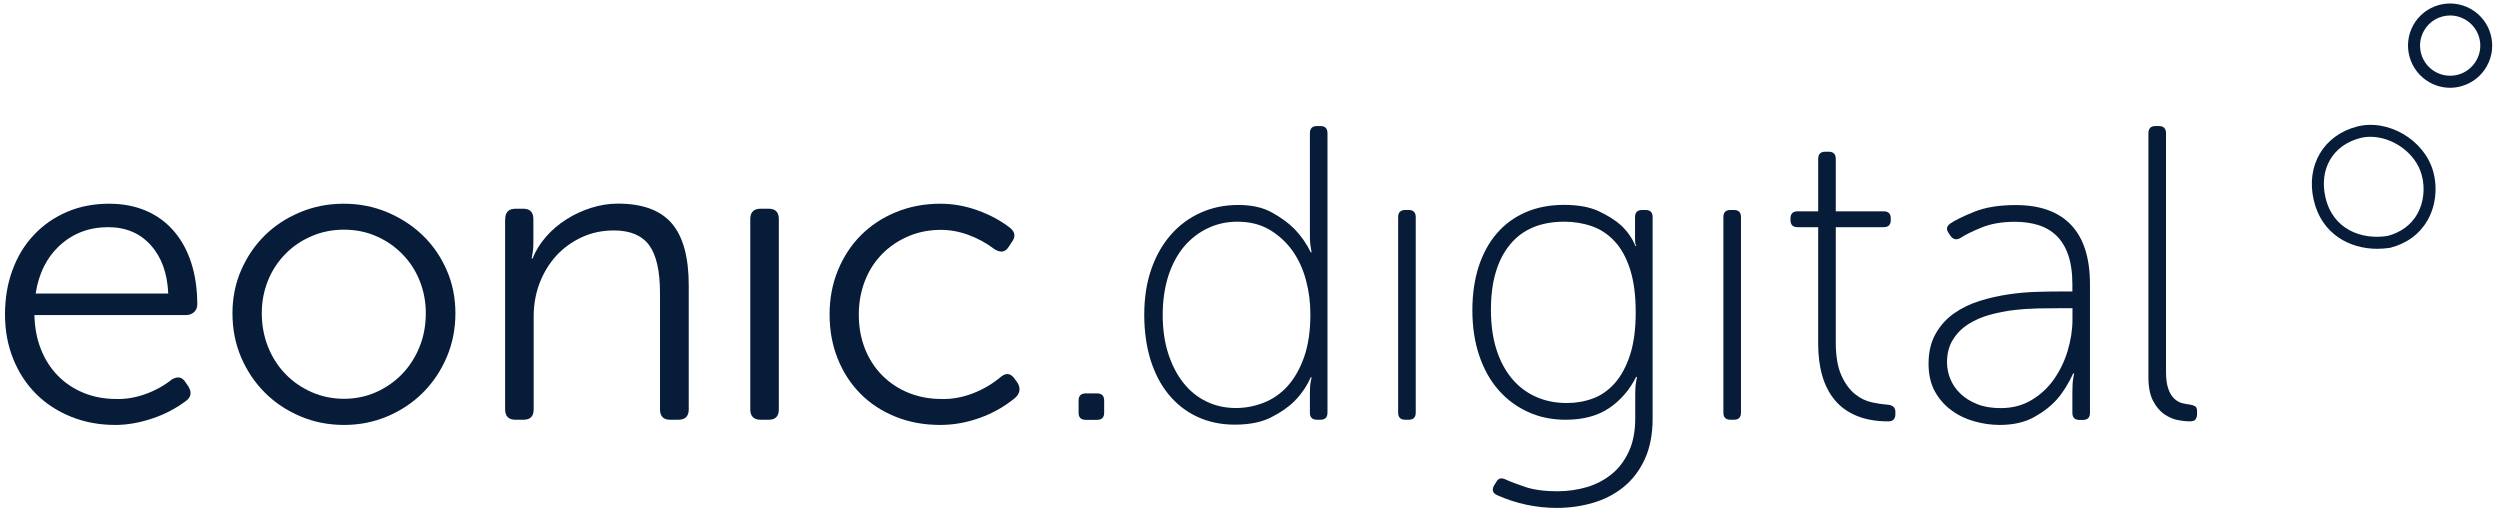 <?xml version="1.0" encoding="utf-8"?>
<!-- Generator: Adobe Illustrator 26.2.1, SVG Export Plug-In . SVG Version: 6.00 Build 0)  -->
<svg version="1.1" id="Layer_1" xmlns="http://www.w3.org/2000/svg" xmlns:xlink="http://www.w3.org/1999/xlink" x="0px" y="0px"
	 viewBox="0 0 260.04 53.36" style="enable-background:new 0 0 260.04 53.36;" xml:space="preserve" role="image" aria-label="Eonic Digital">
<style type="text/css">
	.st0{fill:#071C38;}
</style>
<path class="st0" d="M0.52,32.71c0-1.69,0.26-3.24,0.79-4.65c0.52-1.41,1.27-2.63,2.23-3.64c0.96-1.02,2.1-1.81,3.43-2.38
	c1.32-0.57,2.79-0.85,4.39-0.85c1.4,0,2.66,0.24,3.8,0.72c1.13,0.48,2.1,1.18,2.9,2.1c0.8,0.92,1.41,2.02,1.83,3.32
	c0.42,1.29,0.63,2.74,0.63,4.34c0,0.32-0.11,0.58-0.33,0.79c-0.22,0.2-0.49,0.31-0.81,0.31H3.58c0.03,1.3,0.25,2.49,0.68,3.56
	c0.42,1.07,1.01,1.99,1.77,2.76c0.76,0.77,1.65,1.36,2.68,1.78c1.03,0.42,2.16,0.63,3.38,0.63c0.99,0.03,1.99-0.14,3.01-0.5
	s1.94-0.87,2.75-1.51c0.61-0.38,1.09-0.29,1.44,0.26l0.35,0.52c0.32,0.58,0.22,1.06-0.31,1.44c-1.02,0.77-2.18,1.38-3.49,1.82
	c-1.31,0.44-2.59,0.67-3.84,0.67c-1.66,0-3.19-0.28-4.6-0.85c-1.41-0.57-2.63-1.36-3.65-2.38s-1.81-2.23-2.38-3.65
	C0.8,35.9,0.52,34.37,0.52,32.71z M17.5,30.53c-0.09-2.1-0.69-3.77-1.81-5.02c-1.12-1.25-2.6-1.88-4.43-1.88
	c-1.98,0-3.65,0.63-5.02,1.88c-1.37,1.25-2.21,2.92-2.53,5.02H17.5z"/>
<path class="st0" d="M24.18,32.58c0-1.6,0.3-3.09,0.9-4.47c0.6-1.38,1.41-2.58,2.44-3.6c1.03-1.02,2.25-1.83,3.67-2.42
	c1.41-0.6,2.93-0.9,4.56-0.9c1.63,0,3.15,0.3,4.56,0.9c1.41,0.6,2.64,1.4,3.69,2.42c1.05,1.02,1.87,2.22,2.47,3.6
	c0.6,1.38,0.9,2.87,0.9,4.47c0,1.63-0.3,3.15-0.9,4.56c-0.6,1.41-1.42,2.64-2.47,3.69c-1.05,1.05-2.28,1.87-3.69,2.47
	c-1.41,0.6-2.92,0.9-4.52,0.9c-1.63,0-3.15-0.3-4.56-0.9c-1.41-0.6-2.64-1.42-3.69-2.47c-1.05-1.05-1.87-2.28-2.47-3.69
	C24.47,35.73,24.18,34.21,24.18,32.58z M27.23,32.58c0,1.25,0.22,2.41,0.65,3.5c0.44,1.09,1.04,2.03,1.81,2.82
	c0.77,0.8,1.68,1.43,2.73,1.89c1.05,0.46,2.17,0.69,3.36,0.69c1.19,0,2.31-0.23,3.34-0.69c1.03-0.46,1.94-1.09,2.71-1.89
	c0.77-0.8,1.37-1.74,1.81-2.82c0.44-1.09,0.65-2.25,0.65-3.5c0-1.22-0.22-2.35-0.65-3.41s-1.04-1.98-1.81-2.76
	c-0.77-0.78-1.67-1.4-2.71-1.85c-1.03-0.45-2.15-0.67-3.34-0.67c-1.19,0-2.31,0.22-3.36,0.67c-1.05,0.45-1.96,1.06-2.73,1.85
	c-0.77,0.78-1.38,1.7-1.81,2.76S27.23,31.36,27.23,32.58z"/>
<path class="st0" d="M52.55,22.8c0-0.73,0.36-1.09,1.09-1.09h0.79c0.7,0,1.05,0.36,1.05,1.09v2.53c0,0.32-0.02,0.63-0.07,0.92
	c-0.04,0.29-0.08,0.51-0.11,0.65h0.09c0.32-0.81,0.79-1.57,1.4-2.27c0.61-0.7,1.32-1.3,2.12-1.81c0.8-0.51,1.66-0.91,2.58-1.2
	c0.92-0.29,1.84-0.44,2.77-0.44c2.56,0,4.43,0.68,5.61,2.05c1.18,1.37,1.77,3.52,1.77,6.46v12.88c0,0.73-0.36,1.09-1.09,1.09H69.7
	c-0.7,0-1.05-0.36-1.05-1.09V30.48c0-2.3-0.38-3.96-1.13-4.98c-0.76-1.02-1.98-1.53-3.67-1.53c-1.19,0-2.3,0.23-3.32,0.7
	c-1.02,0.47-1.9,1.1-2.64,1.9c-0.74,0.8-1.32,1.75-1.75,2.84c-0.42,1.09-0.63,2.26-0.63,3.51v9.65c0,0.73-0.35,1.09-1.05,1.09h-0.83
	c-0.73,0-1.09-0.36-1.09-1.09V22.8z"/>
<path class="st0" d="M78.04,22.8c0-0.73,0.36-1.09,1.09-1.09h0.83c0.7,0,1.05,0.36,1.05,1.09v19.77c0,0.73-0.35,1.09-1.05,1.09
	h-0.83c-0.73,0-1.09-0.36-1.09-1.09V22.8z"/>
<path class="st0" d="M86.29,32.71c0-1.66,0.29-3.19,0.87-4.6c0.58-1.41,1.38-2.63,2.4-3.65c1.02-1.02,2.23-1.82,3.65-2.4
	c1.41-0.58,2.95-0.87,4.6-0.87c1.31,0,2.6,0.23,3.88,0.69c1.28,0.46,2.42,1.07,3.4,1.84c0.52,0.44,0.57,0.93,0.13,1.49l-0.31,0.48
	c-0.35,0.55-0.84,0.63-1.48,0.22c-0.84-0.64-1.75-1.13-2.71-1.48c-0.96-0.35-1.91-0.52-2.84-0.52c-1.22,0-2.36,0.22-3.4,0.67
	c-1.05,0.45-1.96,1.06-2.73,1.85c-0.77,0.78-1.37,1.72-1.79,2.8c-0.42,1.09-0.63,2.25-0.63,3.5c0,1.27,0.21,2.45,0.63,3.52
	c0.42,1.07,1.02,2,1.79,2.78c0.77,0.78,1.68,1.39,2.73,1.82c1.05,0.43,2.2,0.65,3.45,0.65c1.08,0.03,2.15-0.16,3.23-0.57
	c1.08-0.41,2.07-0.99,2.97-1.75c0.55-0.44,1.03-0.35,1.44,0.26l0.31,0.44c0.29,0.55,0.2,1.05-0.26,1.48
	c-1.11,0.92-2.34,1.62-3.71,2.11c-1.37,0.49-2.74,0.73-4.1,0.73c-1.69,0-3.24-0.28-4.65-0.85c-1.41-0.57-2.63-1.36-3.64-2.38
	c-1.02-1.02-1.81-2.23-2.38-3.65C86.57,35.9,86.29,34.37,86.29,32.71z"/>
<path class="st0" d="M112.19,41.66c0-0.49,0.25-0.74,0.74-0.74h1.18c0.49,0,0.74,0.25,0.74,0.74v1.27c0,0.5-0.25,0.74-0.74,0.74
	h-1.18c-0.5,0-0.74-0.25-0.74-0.74V41.66z"/>
<path class="st0" d="M119.02,32.75c0-1.75,0.24-3.32,0.72-4.71c0.48-1.4,1.16-2.6,2.03-3.6s1.91-1.77,3.1-2.31
	c1.19-0.54,2.5-0.81,3.93-0.81c1.4,0,2.57,0.26,3.51,0.79c0.95,0.52,1.72,1.09,2.33,1.7c0.7,0.73,1.27,1.54,1.7,2.44h0.09
	c-0.03-0.17-0.06-0.35-0.09-0.52c-0.03-0.15-0.05-0.33-0.07-0.55s-0.02-0.46-0.02-0.72V13.85c0-0.49,0.25-0.74,0.74-0.74h0.35
	c0.5,0,0.74,0.25,0.74,0.74v29.07c0,0.5-0.25,0.74-0.74,0.74h-0.35c-0.5,0-0.74-0.25-0.74-0.74v-2.01c0-0.23,0.01-0.46,0.02-0.68
	s0.04-0.4,0.07-0.55c0.03-0.17,0.06-0.32,0.09-0.44h-0.09c-0.41,0.93-0.98,1.76-1.7,2.49c-0.61,0.61-1.42,1.17-2.42,1.68
	c-1,0.51-2.26,0.76-3.78,0.76c-1.46,0-2.76-0.28-3.93-0.83c-1.17-0.55-2.15-1.33-2.97-2.33s-1.44-2.21-1.88-3.62
	C119.24,35.99,119.02,34.44,119.02,32.75z M120.94,32.75c0,1.49,0.19,2.83,0.57,4.01s0.9,2.2,1.57,3.05c0.67,0.85,1.47,1.5,2.4,1.95
	c0.93,0.45,1.95,0.68,3.06,0.68c0.99,0,1.96-0.18,2.9-0.55c0.95-0.37,1.77-0.94,2.49-1.73c0.71-0.79,1.29-1.8,1.72-3.03
	s0.65-2.7,0.65-4.43c0-1.23-0.15-2.42-0.46-3.57s-0.78-2.18-1.42-3.07c-0.64-0.89-1.43-1.61-2.38-2.17
	c-0.95-0.56-2.06-0.83-3.34-0.83c-1.08,0-2.09,0.22-3.03,0.66c-0.95,0.44-1.77,1.07-2.47,1.88c-0.7,0.82-1.25,1.83-1.66,3.05
	C121.15,29.87,120.94,31.23,120.94,32.75z"/>
<path class="st0" d="M145.43,22.58c0-0.49,0.25-0.74,0.74-0.74h0.35c0.49,0,0.74,0.25,0.74,0.74v20.34c0,0.5-0.25,0.74-0.74,0.74
	h-0.35c-0.5,0-0.74-0.25-0.74-0.74V22.58z"/>
<path class="st0" d="M155.64,50.13c0.2-0.38,0.52-0.47,0.96-0.26c0.5,0.23,1.19,0.49,2.07,0.79c0.89,0.29,1.99,0.44,3.29,0.44
	c1.11,0,2.15-0.15,3.12-0.44c0.97-0.29,1.83-0.75,2.58-1.36s1.33-1.4,1.77-2.35s0.66-2.09,0.66-3.4V41c0-0.23,0.01-0.47,0.02-0.7
	c0.01-0.23,0.04-0.42,0.07-0.57c0.03-0.17,0.06-0.35,0.09-0.52h-0.09c-0.67,1.34-1.6,2.42-2.79,3.23c-1.19,0.81-2.71,1.22-4.54,1.22
	c-1.43,0-2.73-0.27-3.91-0.81c-1.18-0.54-2.2-1.29-3.06-2.27c-0.86-0.97-1.53-2.17-2.01-3.58c-0.48-1.41-0.72-2.99-0.72-4.74
	c0-1.66,0.22-3.16,0.65-4.52c0.44-1.35,1.07-2.51,1.9-3.47c0.83-0.96,1.83-1.69,3.01-2.2c1.18-0.51,2.51-0.76,3.99-0.76
	s2.7,0.23,3.64,0.68c0.95,0.45,1.71,0.94,2.29,1.46c0.67,0.64,1.16,1.35,1.48,2.14h0.09c-0.03-0.06-0.06-0.13-0.09-0.22
	c-0.03-0.09-0.04-0.29-0.04-0.61v-2.18c0-0.49,0.25-0.74,0.74-0.74h0.35c0.49,0,0.74,0.25,0.74,0.74v20.95
	c0,1.66-0.28,3.08-0.83,4.26c-0.55,1.18-1.29,2.14-2.21,2.88c-0.92,0.74-1.98,1.29-3.19,1.64c-1.21,0.35-2.45,0.52-3.73,0.52
	c-2.15,0-4.22-0.44-6.2-1.32c-0.47-0.2-0.58-0.53-0.35-0.99L155.64,50.13z M162.98,41.92c0.96,0,1.87-0.16,2.73-0.48
	c0.86-0.32,1.61-0.86,2.27-1.6c0.65-0.75,1.18-1.72,1.57-2.92c0.39-1.2,0.59-2.67,0.59-4.43c0-1.78-0.2-3.28-0.59-4.49
	s-0.93-2.19-1.62-2.92c-0.68-0.73-1.48-1.25-2.38-1.56c-0.9-0.31-1.85-0.46-2.84-0.46c-2.47,0-4.37,0.8-5.67,2.41
	c-1.31,1.61-1.96,3.86-1.96,6.75c0,1.55,0.19,2.92,0.57,4.12c0.38,1.2,0.92,2.21,1.62,3.05c0.7,0.83,1.53,1.46,2.51,1.89
	C160.74,41.71,161.81,41.92,162.98,41.92z"/>
<path class="st0" d="M179.26,22.58c0-0.49,0.25-0.74,0.74-0.74h0.35c0.49,0,0.74,0.25,0.74,0.74v20.34c0,0.5-0.25,0.74-0.74,0.74
	H180c-0.5,0-0.74-0.25-0.74-0.74V22.58z"/>
<path class="st0" d="M189.12,23.63h-2.14c-0.5,0-0.74-0.25-0.74-0.74v-0.17c0-0.49,0.25-0.74,0.74-0.74h2.14v-5.46
	c0-0.49,0.25-0.74,0.74-0.74h0.35c0.49,0,0.74,0.25,0.74,0.74v5.46h4.98c0.5,0,0.74,0.25,0.74,0.74v0.17c0,0.5-0.25,0.74-0.74,0.74
	h-4.98v11.97c0,1.45,0.2,2.61,0.59,3.46c0.39,0.86,0.87,1.5,1.42,1.94c0.55,0.44,1.13,0.72,1.75,0.85c0.61,0.13,1.13,0.21,1.57,0.24
	c0.58,0.03,0.87,0.28,0.87,0.76v0.22c0,0.51-0.25,0.76-0.74,0.76c-1.28,0-2.39-0.2-3.32-0.59c-0.93-0.39-1.69-0.95-2.27-1.66
	c-0.58-0.71-1.01-1.56-1.29-2.55c-0.28-0.99-0.41-2.08-0.41-3.27V23.63z"/>
<path class="st0" d="M200.6,37.84c0-1.23,0.25-2.27,0.74-3.13c0.49-0.86,1.13-1.57,1.92-2.12c0.79-0.55,1.67-0.98,2.66-1.29
	c0.99-0.31,1.99-0.53,2.99-0.68s1.96-0.23,2.88-0.26c0.92-0.03,1.69-0.04,2.33-0.04h1.44v-0.74c0-1.22-0.15-2.25-0.44-3.08
	c-0.29-0.83-0.71-1.5-1.24-2.01c-0.54-0.51-1.17-0.87-1.9-1.09c-0.73-0.22-1.53-0.33-2.4-0.33c-1.34,0-2.49,0.2-3.45,0.59
	c-0.96,0.39-1.69,0.75-2.18,1.07c-0.41,0.26-0.76,0.2-1.05-0.17l-0.17-0.26c-0.32-0.41-0.28-0.76,0.13-1.05
	c0.5-0.34,1.32-0.75,2.49-1.22c1.16-0.47,2.6-0.7,4.32-0.7c2.53,0,4.45,0.69,5.76,2.07c1.31,1.38,1.96,3.44,1.96,6.18v13.36
	c0,0.5-0.25,0.74-0.74,0.74h-0.35c-0.5,0-0.74-0.25-0.74-0.74v-2.14c0-0.29,0.01-0.56,0.02-0.81c0.01-0.25,0.04-0.46,0.07-0.63
	c0.03-0.2,0.06-0.38,0.09-0.52h-0.09c-0.52,1.11-1.08,2-1.68,2.68c-0.6,0.68-1.38,1.3-2.36,1.85c-0.98,0.55-2.18,0.83-3.6,0.83
	c-0.87,0-1.75-0.12-2.64-0.37s-1.69-0.63-2.4-1.16c-0.71-0.52-1.29-1.18-1.72-1.97S200.6,38.95,200.6,37.84z M202.52,37.71
	c0,0.58,0.12,1.15,0.35,1.72c0.23,0.56,0.58,1.07,1.05,1.52c0.46,0.45,1.05,0.81,1.75,1.09s1.51,0.41,2.44,0.41
	c1.19,0,2.25-0.27,3.19-0.83c0.93-0.55,1.71-1.27,2.33-2.15c0.62-0.88,1.11-1.88,1.44-2.98c0.33-1.1,0.5-2.19,0.5-3.26v-1.17h-1.4
	c-0.61,0-1.33,0.01-2.14,0.02c-0.82,0.02-1.66,0.07-2.53,0.17c-0.87,0.1-1.72,0.27-2.55,0.5c-0.83,0.23-1.57,0.56-2.23,0.98
	c-0.66,0.42-1.19,0.96-1.59,1.61C202.72,35.99,202.52,36.78,202.52,37.71z"/>
<path class="st0" d="M223.47,13.85c0-0.49,0.25-0.74,0.74-0.74h0.35c0.49,0,0.74,0.25,0.74,0.74v24.79c0,0.76,0.08,1.36,0.24,1.81
	s0.37,0.79,0.63,1.03c0.26,0.23,0.54,0.39,0.83,0.46c0.29,0.07,0.57,0.12,0.83,0.15c0.2,0.03,0.37,0.09,0.5,0.17
	c0.13,0.09,0.2,0.26,0.2,0.52v0.26c0,0.23-0.05,0.42-0.15,0.57c-0.1,0.15-0.31,0.22-0.63,0.22s-0.72-0.04-1.2-0.13
	c-0.48-0.09-0.95-0.29-1.42-0.61c-0.47-0.32-0.86-0.79-1.18-1.4c-0.32-0.61-0.48-1.43-0.48-2.44V13.85z"/>
<path class="st0" d="M247.27,25.88c-2.82,0-5.79-1.49-6.61-5.09c-0.82-3.58,1.03-6.71,4.48-7.62c3.23-0.85,7.01,1.36,7.94,4.63
	c0.49,1.72,0.27,3.63-0.58,5.12c-0.82,1.42-2.15,2.41-3.87,2.85l-0.05,0.01C248.15,25.84,247.71,25.88,247.27,25.88z M246.57,14.23
	c-0.38,0-0.75,0.04-1.11,0.14c-2.81,0.74-4.25,3.21-3.58,6.14c0.77,3.39,3.81,4.46,6.47,4.03c1.37-0.36,2.43-1.14,3.07-2.25
	c0.69-1.2,0.86-2.75,0.46-4.15C251.24,15.89,248.85,14.23,246.57,14.23z M254.85,9.13c-0.74,0-1.46-0.19-2.13-0.56
	c-2.11-1.18-2.87-3.85-1.7-5.96c1.18-2.11,3.85-2.87,5.96-1.69l0,0c1.02,0.57,1.76,1.5,2.08,2.63s0.18,2.31-0.39,3.33
	c-0.57,1.02-1.5,1.76-2.63,2.08C255.66,9.07,255.25,9.13,254.85,9.13z M254.86,1.61c-1.1,0-2.17,0.58-2.74,1.61
	c-0.84,1.51-0.3,3.42,1.21,4.26c0.73,0.41,1.58,0.5,2.38,0.28c0.8-0.23,1.47-0.76,1.88-1.49s0.51-1.58,0.28-2.38
	c-0.23-0.8-0.76-1.47-1.49-1.88l0,0C255.9,1.74,255.38,1.61,254.86,1.61z"/>
</svg>

